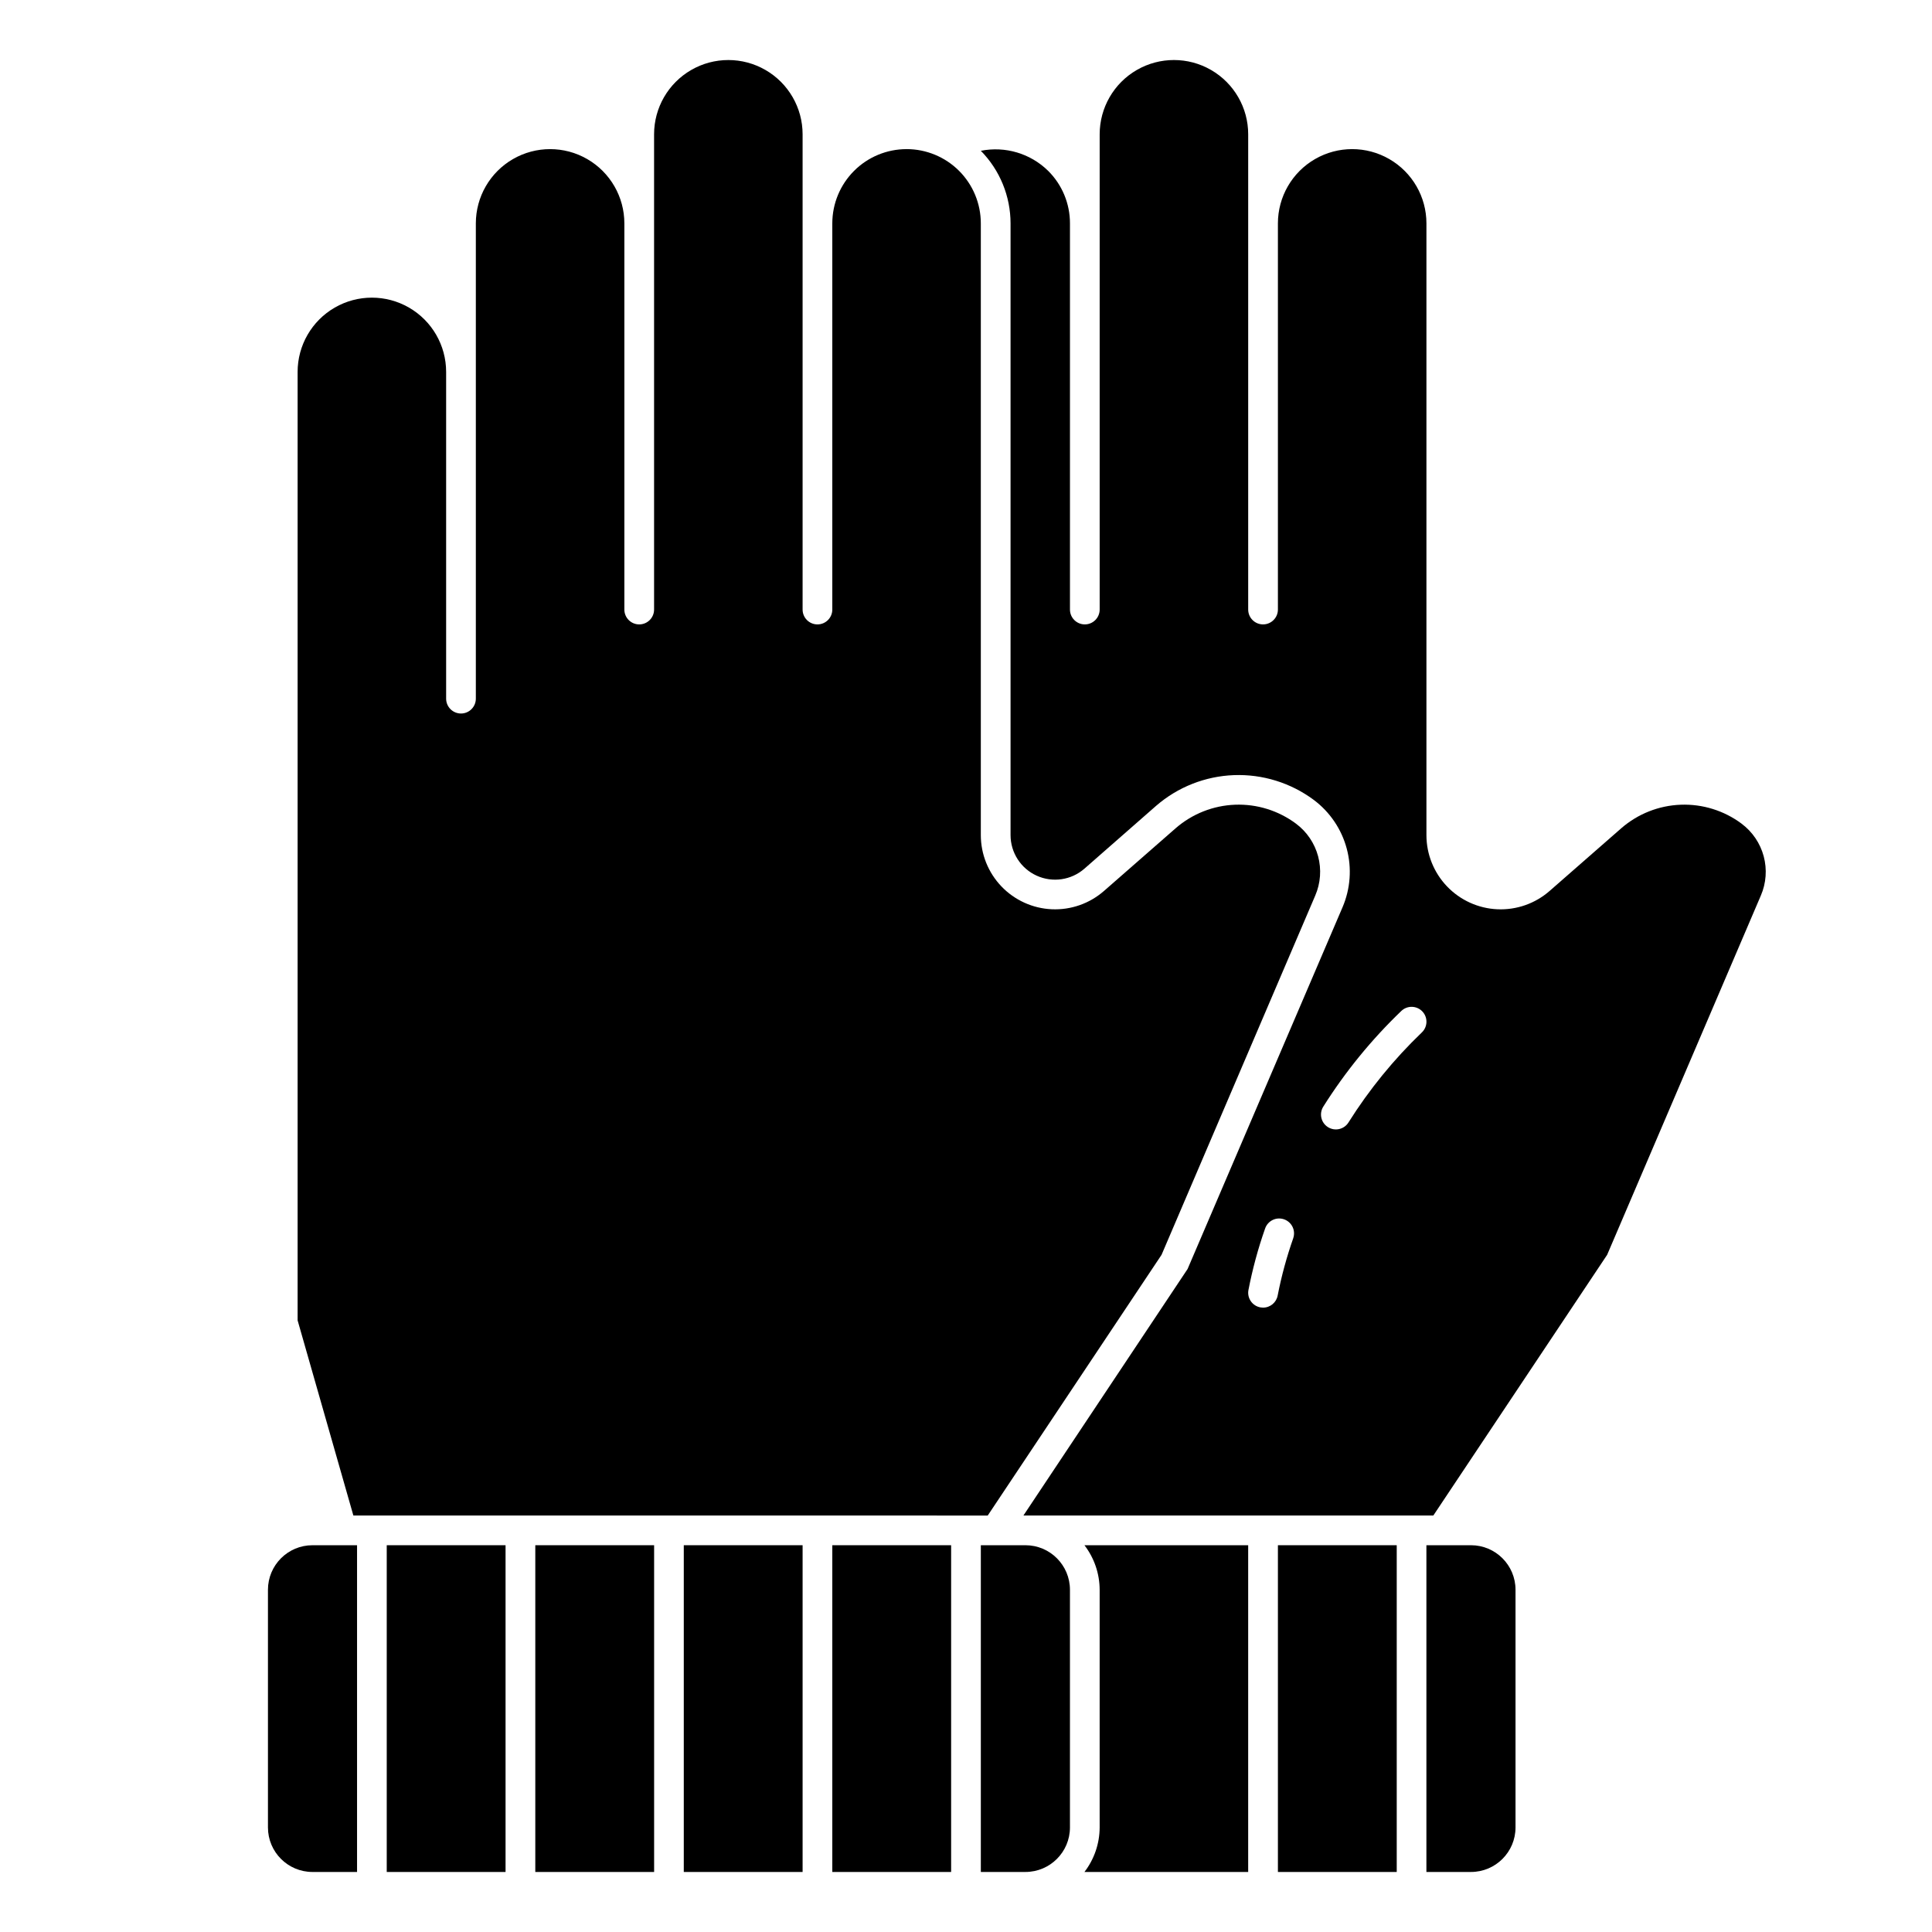 <?xml version="1.0" encoding="UTF-8"?>
<!-- Uploaded to: SVG Repo, www.svgrepo.com, Generator: SVG Repo Mixer Tools -->
<svg fill="#000000" width="800px" height="800px" version="1.1" viewBox="144 144 512 512" xmlns="http://www.w3.org/2000/svg">
 <g>
  <path d="m285.86 553.5h31.488v86.594h-31.488z"/>
  <path d="m533.82 553.5h-11.809v86.594l11.809-0.004c6.519 0 11.809-5.285 11.809-11.805v-62.977c0-6.523-5.289-11.809-11.809-11.809z"/>
  <path d="m325.21 553.5h31.488v86.594h-31.488z"/>
  <path d="m384.25 183.52c-5.219 0-10.227 2.07-13.914 5.762-3.691 3.691-5.766 8.695-5.766 13.918v102.34c0 2.172-1.762 3.934-3.938 3.934-2.172 0-3.934-1.762-3.934-3.934v-125.95c0-7.031-3.75-13.527-9.84-17.043-6.09-3.516-13.594-3.516-19.68 0-6.09 3.516-9.84 10.012-9.84 17.043v125.95c0 2.172-1.766 3.934-3.938 3.934s-3.938-1.762-3.938-3.934v-102.34c0-7.031-3.75-13.527-9.84-17.043-6.086-3.516-13.59-3.516-19.68 0-6.09 3.516-9.84 10.012-9.84 17.043v125.95c0 2.176-1.762 3.938-3.934 3.938-2.176 0-3.938-1.762-3.938-3.938v-86.59c0-7.031-3.75-13.527-9.84-17.043-6.09-3.516-13.59-3.516-19.68 0s-9.84 10.012-9.84 17.043v251.35l14.777 51.719 168.11 0.004 46.066-69.094 40.73-95.203v-0.004c1.414-3.285 1.684-6.953 0.758-10.414-0.926-3.457-2.988-6.5-5.859-8.641-4.652-3.465-10.348-5.238-16.145-5.019s-11.344 2.41-15.723 6.215l-19.02 16.641c-3.812 3.336-8.766 5.074-13.828 4.848-5.062-0.223-9.844-2.394-13.348-6.055-3.504-3.66-5.457-8.531-5.461-13.602v-162.11c0-5.223-2.074-10.227-5.762-13.918-3.691-3.691-8.699-5.762-13.918-5.762z"/>
  <path d="m215.01 565.31v62.977c0 6.519 5.285 11.805 11.805 11.805h11.809v-86.594l-11.809 0.004c-6.519 0-11.805 5.285-11.805 11.809z"/>
  <path d="m246.49 553.5h31.488v86.594h-31.488z"/>
  <path d="m435.42 565.31v62.977c-0.012 4.269-1.43 8.418-4.031 11.805h43.391v-86.594l-43.391 0.004c2.602 3.387 4.019 7.535 4.031 11.809z"/>
  <path d="m482.66 553.5h31.488v86.594h-31.488z"/>
  <path d="m605.54 362.28c-4.648-3.465-10.348-5.238-16.141-5.019-5.797 0.219-11.344 2.41-15.723 6.215l-19.02 16.641c-3.812 3.336-8.77 5.074-13.832 4.848-5.062-0.223-9.84-2.394-13.344-6.055-3.504-3.66-5.461-8.531-5.461-13.602v-162.11c0-7.031-3.75-13.527-9.84-17.043-6.09-3.516-13.594-3.516-19.68 0-6.09 3.516-9.84 10.012-9.84 17.043v102.34c0 2.172-1.766 3.934-3.938 3.934s-3.938-1.762-3.938-3.934v-125.95c0-7.031-3.75-13.527-9.84-17.043-6.086-3.516-13.59-3.516-19.68 0-6.09 3.516-9.84 10.012-9.84 17.043v125.95c0 2.172-1.762 3.934-3.934 3.934-2.176 0-3.938-1.762-3.938-3.934v-102.34c0.008-5.223-2.07-10.23-5.769-13.91-4.699-4.621-11.383-6.613-17.848-5.324 5.043 5.133 7.867 12.039 7.871 19.234v162.11c0 4.637 2.711 8.844 6.93 10.758 4.223 1.914 9.172 1.184 12.656-1.867l18.988-16.645c5.742-4.981 13.016-7.852 20.613-8.137 7.594-0.285 15.062 2.031 21.164 6.562 4.281 3.203 7.363 7.75 8.742 12.914 1.383 5.164 0.988 10.641-1.121 15.555l-41.055 95.848-43.508 65.336h108.63l46.066-69.094 40.73-95.203c1.418-3.285 1.684-6.957 0.758-10.414-0.93-3.457-2.996-6.504-5.867-8.641zm-118.81 109.84c-1.738 4.938-3.117 9.992-4.121 15.133-0.32 1.895-1.961 3.281-3.883 3.281-0.223 0-0.441-0.02-0.66-0.055-2.141-0.363-3.586-2.387-3.231-4.527 1.07-5.559 2.547-11.027 4.426-16.367 0.699-2.059 2.938-3.164 5-2.461 2.059 0.699 3.164 2.938 2.461 4.996zm34.07-54.516v0.004c-7.434 7.129-13.965 15.145-19.449 23.867-1.164 1.84-3.602 2.387-5.441 1.219-1.84-1.164-2.383-3.598-1.219-5.438 5.836-9.262 12.781-17.773 20.68-25.348 1.574-1.5 4.066-1.441 5.566 0.133 1.5 1.574 1.438 4.066-0.137 5.566z"/>
  <path d="m415.74 553.5h-11.809v86.594l11.809-0.004c6.523 0 11.809-5.285 11.809-11.805v-62.977c0-6.523-5.285-11.809-11.809-11.809z"/>
  <path d="m364.57 553.5h31.488v86.594h-31.488z"/>
 </g>
</svg>